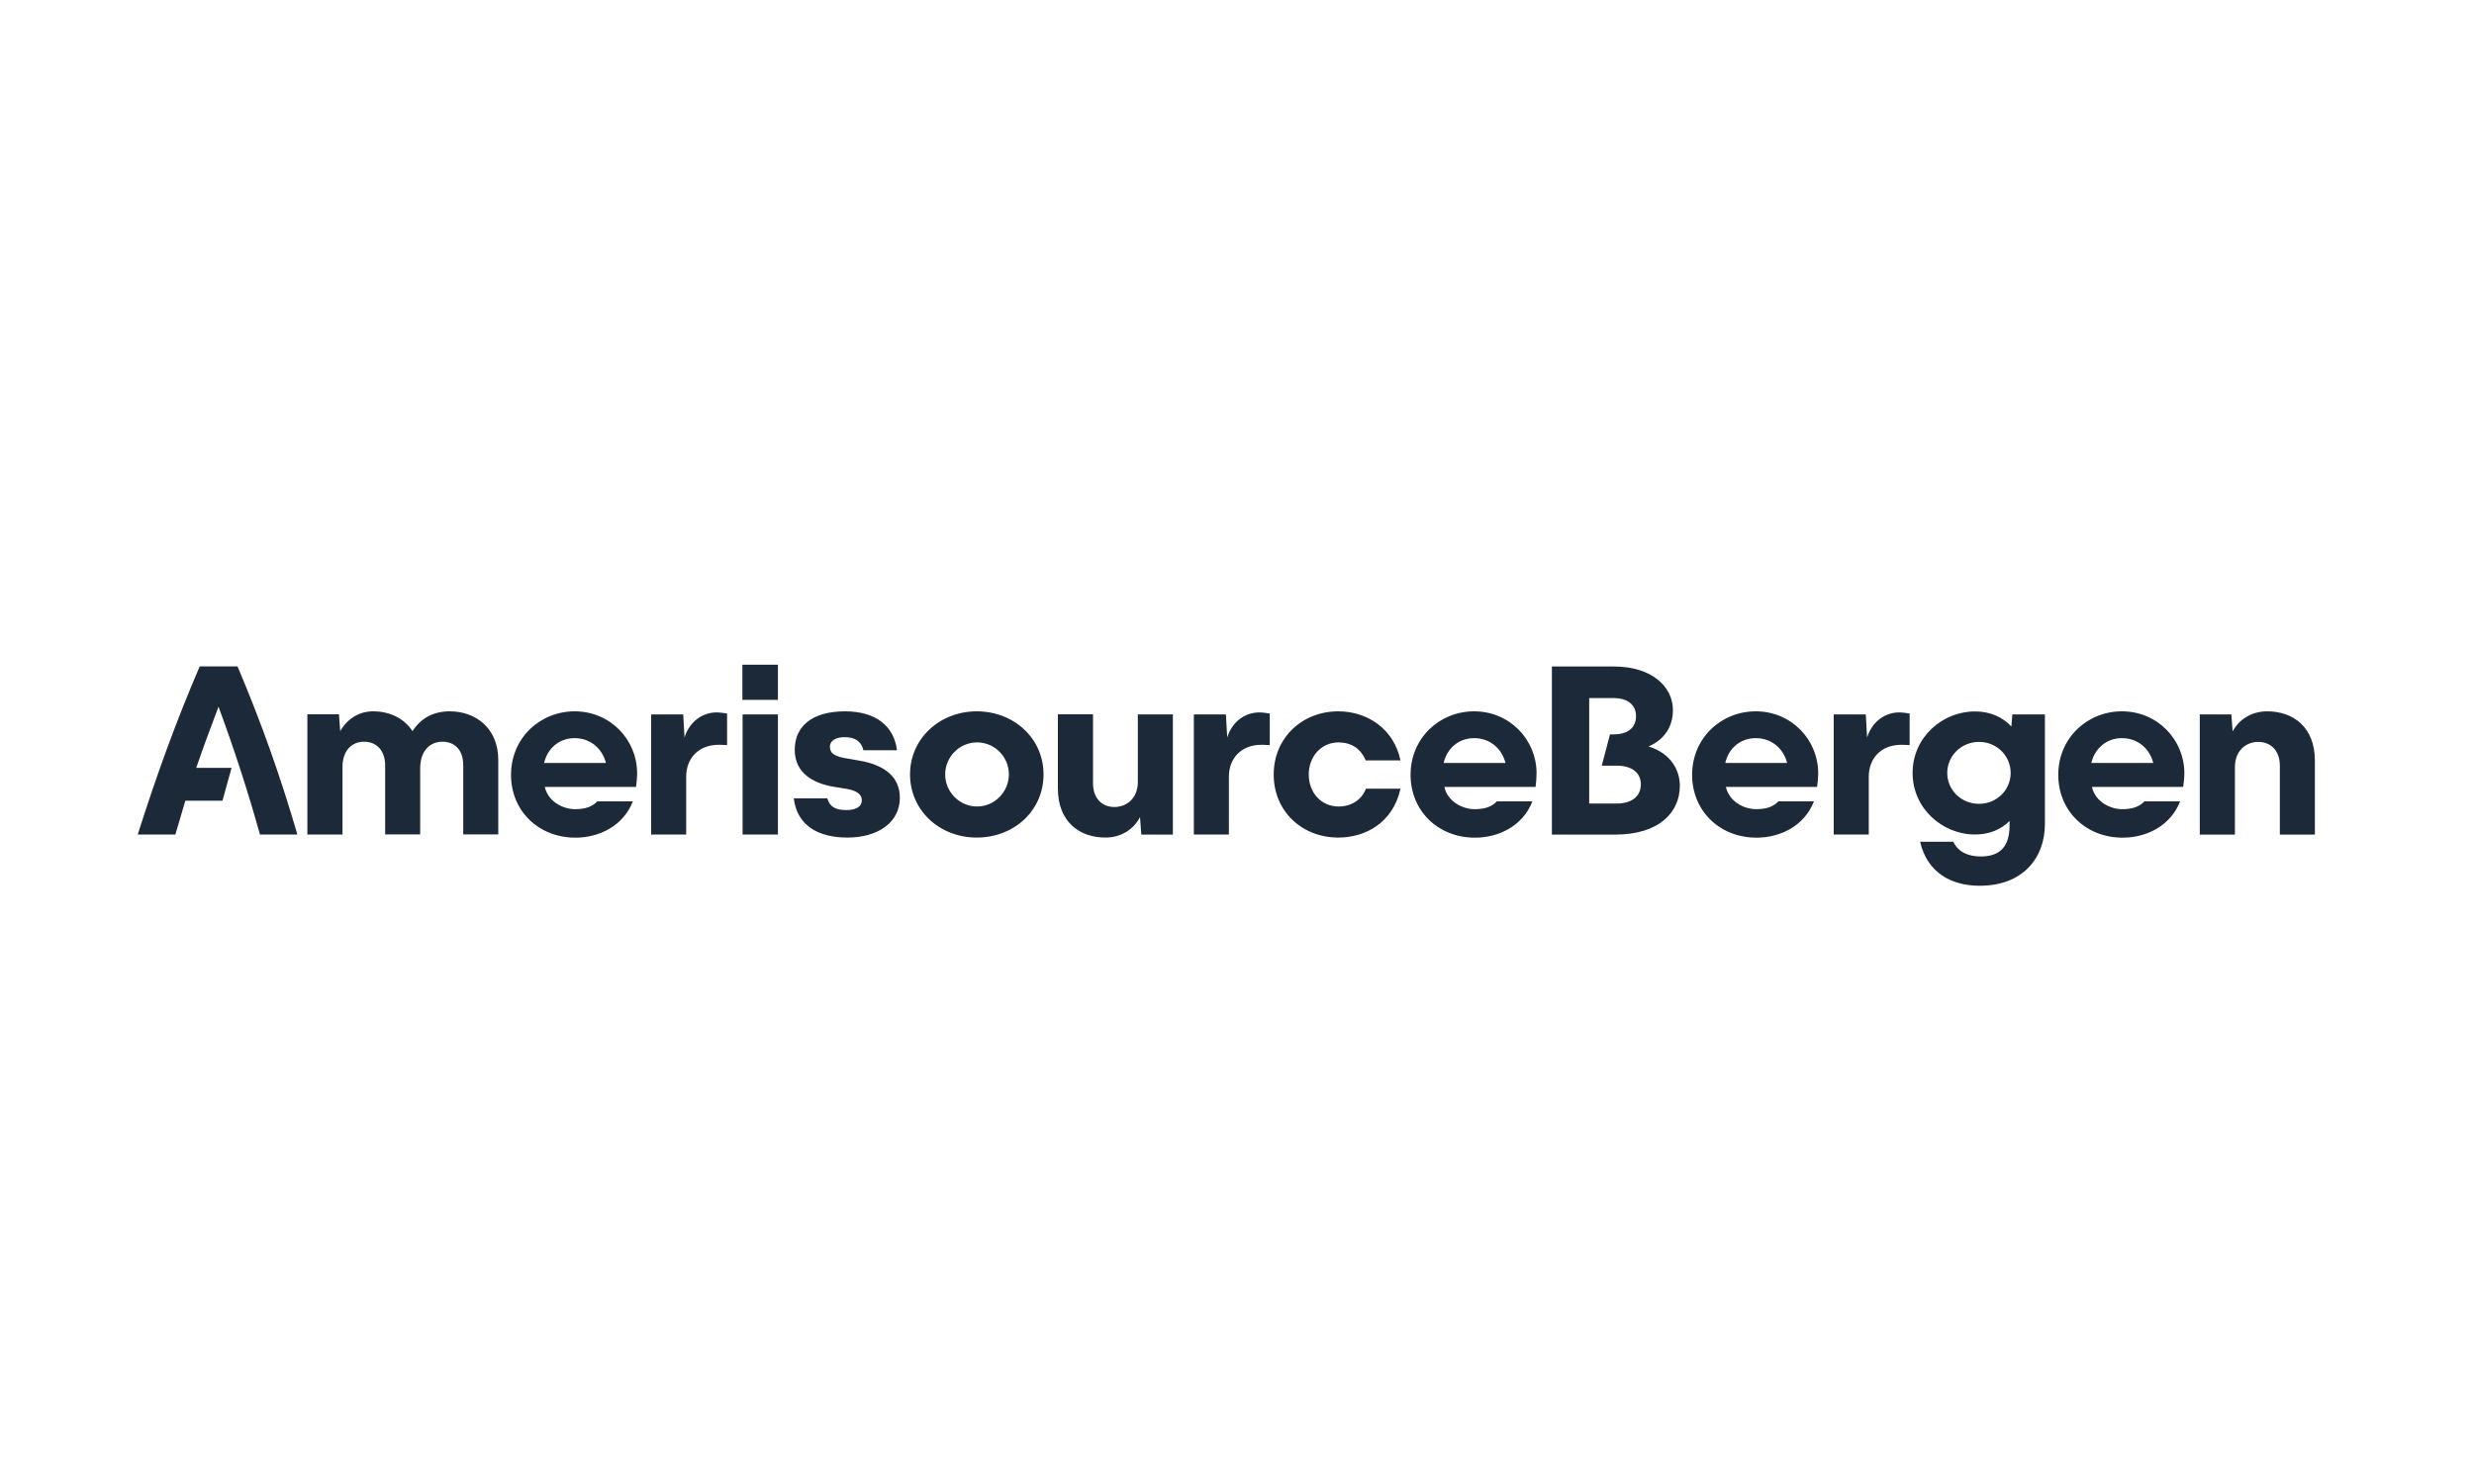 <?xml version="1.0" encoding="UTF-8"?>
<!-- Generator: Adobe Illustrator 25.3.1, SVG Export Plug-In . SVG Version: 6.00 Build 0)  -->
<svg xmlns="http://www.w3.org/2000/svg" xmlns:xlink="http://www.w3.org/1999/xlink" version="1.1" id="Layer_1" x="0px" y="0px" viewBox="0 0 2500 1500" style="enable-background:new 0 0 2500 1500;" xml:space="preserve">
<style type="text/css">
	.st0{fill:#1C2938;}
</style>
<g>
	<path class="st0" d="M262.7,843.5h37.8C284,786.8,264.2,730.4,240,673.6h-38.2c-23.6,54.8-44.1,111.4-62.6,169.9h38   c3.3-11.4,6.6-22.7,10.1-34.2h37.5l9.2-33.2h-35.7c7.1-20.7,14.7-41.2,22.5-61.8C236.6,757,250.5,799.8,262.7,843.5 M454.6,719   c-17.7,0-29.6,7.6-37.8,20c-8.6-13.2-23.3-20-39.8-20c-14.7,0-26.4,8.1-33.2,20l-1.3-17h-31.9v121.5h35.5v-68.5   c0-16.1,9.2-25.3,21.8-25.3c12.6,0,21.3,8.9,21.3,24v69.7h35.4v-66.8c0-17.7,9.9-26.9,22.5-26.9c11.4,0,21,7.3,21,23.8v69.9h35.4   v-75C503.7,736.5,481,719,454.6,719 M643.8,781.5c0-33.6-26.9-62.5-63.1-62.5c-34.9,0-64.3,26.9-64.3,64.2   c0,36.5,27.9,63.5,65.1,63.5c24,0,48.4-11.9,58-36.7h-35.9c-5.6,5.9-13.1,7.9-22.5,7.9c-11.9,0-27.1-7.3-30.6-22.5h92.2   C643.3,790.9,643.8,786.1,643.8,781.5 M580.7,746.1c16.2,0,28.1,10.9,31.6,25.1h-62.5C553.1,757,564.5,746.1,580.7,746.1    M724.1,720.1c-13.7,0-27.1,8.6-32.4,25.3l-1.3-23.3h-32.4v121.4h35.4v-58.5c0-17.7,11.6-32.2,33.2-32.2c2.8,0,5.3,0.3,8.1,0.3   v-31.9C730.7,720.6,727.2,720.1,724.1,720.1 M750.2,707.4h35.9v-35.5h-35.9V707.4z M750.4,843.5h35.7V722.1h-35.7V843.5z    M856.4,846.6c30.6,0,52.9-15.2,52.9-40.2c0-20-13.9-32.9-40.5-37.5l-11.4-2c-13.4-2-18.8-5-18.8-12.2c0-5.9,5.9-9.6,14.9-9.6   c11.2,0,17,4.8,19,13.2h33.9c-3-24.3-21.3-39.3-52.4-39.3c-34.7,0-50.9,16.2-50.9,38.8c0,24.8,20.3,34.2,39.5,37.5l12.6,2   c10.4,1.7,15.7,5.6,15.7,11.4c0,6.6-5.5,10.1-15.9,10.1c-10.9,0-16.7-3.5-19-11.9h-33.9C805.5,834.5,826.8,846.6,856.4,846.6    M987,846.6c37.8,0,67.5-27.3,67.5-63.8S1024.6,719,987,719c-37.2,0-67.4,27.3-67.4,63.8C919.7,819.3,949.5,846.6,987,846.6    M987.3,815.2c-17.7,0-32.2-14.7-32.2-32.4c0-17.7,14.4-32.4,32.2-32.4c17.7,0,32.2,14.4,32.2,32.4   C1019.4,800.6,1004.9,815.2,987.3,815.2 M1149.8,722.1v68.3c0,16.2-10.9,25.3-23.8,25.3c-12.6,0-21.5-8.9-21.5-24V722H1069v75   c0,33.6,21.8,49.6,48.1,49.6c15.5,0,28.4-8.1,34.9-20.7l1.3,17.7h31.9V722.1H1149.8z M1272.5,720.1c-13.7,0-27.1,8.6-32.4,25.3   l-1.3-23.3h-32.4v121.4h35.4v-58.5c0-17.7,11.6-32.2,33.2-32.2c2.8,0,5.3,0.3,8.1,0.3v-31.9   C1279.1,720.6,1275.6,720.1,1272.5,720.1 M1352.4,846.6c27.3,0,55.2-14.9,62.8-49.4h-34.9c-4.3,11.2-14.7,18-27.6,18   c-18,0-30.2-14.4-30.2-32.4c0-17.7,12.2-32.4,30.2-32.4c12.6,0,22.5,6.3,27.3,18.2h35.2c-6.6-31.6-33.2-49.6-62.8-49.6   c-36.9,0-65.3,27.1-65.3,63.8C1287,819.7,1315.4,846.6,1352.4,846.6 M1552.7,781.5c0-33.6-26.9-62.5-63.1-62.5   c-34.9,0-64.2,26.9-64.2,64.2c0,36.5,27.9,63.5,65.1,63.5c24,0,48.4-11.9,58-36.7h-35.9c-5.5,5.9-13.1,7.9-22.5,7.9   c-11.9,0-27.1-7.3-30.6-22.5h92.2C1552.3,790.9,1552.7,786.1,1552.7,781.5 M1489.7,746.1c16.2,0,28.1,10.9,31.6,25.1h-62.5   C1462.1,757,1473.4,746.1,1489.7,746.1 M1665.9,754.5c16.4-7.1,24.6-20.5,24.6-36.7c0-24.3-22.1-44.1-59.5-44.1h-62.8v169.9h63.8   c45.4,0,65.5-23.1,65.5-49.4C1697.5,779,1688.9,761.6,1665.9,754.5 M1633.5,812.2h-27.6V705.6h24.6c14.9,0,22.7,7.3,22.7,18.2   c0,12.5-8.9,18.5-23,18.5h-3.3l-8.3,31.6h14.9c14.9,0,24.6,6.6,24.6,19C1658,805.3,1648.5,812.2,1633.5,812.2 M1837.3,781.5   c0-33.6-26.9-62.5-63.1-62.5c-34.9,0-64.3,26.9-64.3,64.2c0,36.5,27.9,63.5,65.1,63.5c24,0,48.4-11.9,58-36.7h-35.9   c-5.6,5.9-13.1,7.9-22.5,7.9c-11.9,0-27.1-7.3-30.6-22.5h92.2C1836.8,790.9,1837.3,786.1,1837.3,781.5 M1774.3,746.1   c16.2,0,28.1,10.9,31.6,25.1h-62.5C1746.6,757,1758,746.1,1774.3,746.1 M1919.1,720.1c-13.7,0-27,8.6-32.4,25.3l-1.3-23.3h-32.4   v121.4h35.4v-58.5c0-17.7,11.6-32.2,33.2-32.2c2.8,0,5.3,0.3,8.1,0.3v-31.9C1925.7,720.6,1922.2,720.1,1919.1,720.1 M2033.5,722.1   l-1,12.2c-8.6-9.2-21-15.2-36.7-15.2c-32.9,0-63.1,26-63.1,62.2c0,35.9,30.2,62.2,63.1,62.2c14.7,0,26.6-5.3,34.9-13.7v4.3   c0,22.5-10.4,31.6-29.3,31.6c-12.6,0-22.7-4.6-27.6-14.9h-33.5c7.1,31.2,31.4,44.5,60.3,44.5c43.3,0,65.8-27.9,65.8-62.5V722.1   H2033.5z M1999.9,812.5c-18,0-32.2-13.9-32.2-31.2s14.2-31.4,32.2-31.4c17.7,0,31.9,13.9,31.9,31.4   C2031.8,798.5,2017.7,812.5,1999.9,812.5 M2207.3,781.5c0-33.6-26.9-62.5-63.1-62.5c-34.9,0-64.3,26.9-64.3,64.2   c0,36.5,27.9,63.5,65.1,63.5c24,0,48.4-11.9,58-36.7H2167c-5.6,5.9-13.2,7.9-22.5,7.9c-11.9,0-27.1-7.3-30.6-22.5h92.2   C2206.8,790.9,2207.3,786.1,2207.3,781.5 M2144.3,746.1c16.2,0,28.1,10.9,31.6,25.1h-62.6C2116.6,757,2128.1,746.1,2144.3,746.1    M2291,719c-15.7,0-28.4,8.1-34.9,20.3l-1.3-17.2h-31.9v121.5h35.5v-68.4c0-16.1,10.9-25.3,23.6-25.3s21.8,8.9,21.8,24v69.7h35.4   v-74.9C2339.2,734.9,2317.2,719,2291,719"></path>
</g>
</svg>
